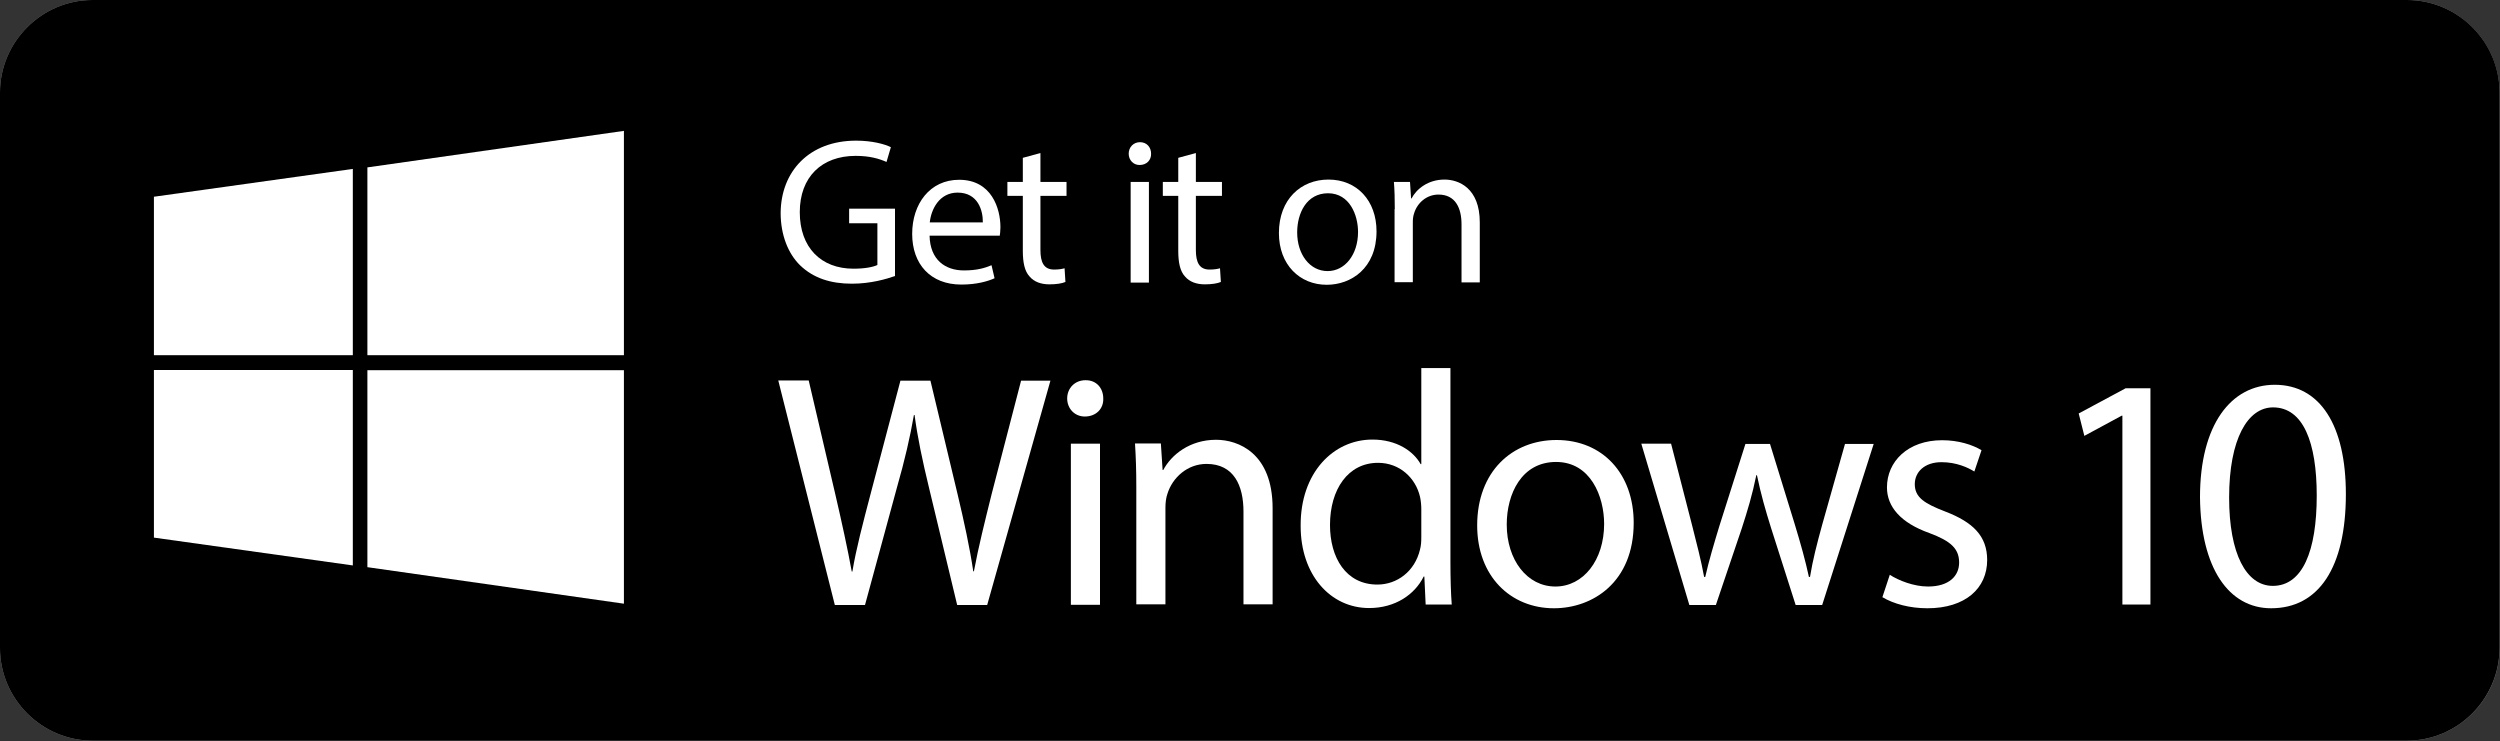 <svg width="1150" height="341" viewBox="0 0 1150 341" fill="none" xmlns="http://www.w3.org/2000/svg">
<rect x="0" y="0" width="1150" height="341" fill="#333333" stroke="none"/>
<g clip-path="url(#clip0)">
<path d="M1107.2 6.8C1126.9 6.8 1143 22.8 1143 42.6V298.1C1143 317.8 1127 333.9 1107.2 333.9H42.6C22.9 333.9 6.8 317.9 6.8 298.1V42.6C6.8 22.9 22.8 6.8 42.6 6.8H1107.2V6.8ZM1107.2 0H42.6C19.2 0 0 19.2 0 42.6V298.1C0 321.5 19.2 340.7 42.6 340.7H1107.2C1130.6 340.7 1149.8 321.5 1149.8 298.1V42.6C1149.7 19.2 1130.6 0 1107.2 0Z" fill="#A6A6A6"/>
<path d="M1107.2 340.7H42.6C19.2 340.7 0 321.5 0 298.1V42.6C0 19.2 19.2 0 42.6 0H1107.2C1130.6 0 1149.8 19.2 1149.8 42.6V298.1C1149.7 321.5 1130.6 340.7 1107.2 340.7Z" fill="black"/>
<path d="M162.3 260.1L70.8 247.3V170.2H162.3V260.1ZM162.3 163.4H70.8V90.5L162.3 77.7V163.4ZM287 277.7L169 260.9V170.3H287V277.7ZM287 163.4H169V77L287 60.2V163.4Z" fill="white"/>
<path d="M411.6 127C407.9 128.3 400.6 130.5 391.9 130.5C382.2 130.5 374.2 128 368 122C362.5 116.6 359.1 108 359.1 98C359.2 78.8 372.3 64.7 393.8 64.7C401.2 64.7 407 66.3 409.8 67.7L407.8 74.5C404.4 73 400.1 71.7 393.6 71.7C378 71.7 367.9 81.4 367.9 97.6C367.9 113.9 377.7 123.6 392.6 123.6C398 123.6 401.7 122.8 403.6 121.9V102.7H390.6V96H411.7V127H411.6Z" fill="white"/>
<path d="M427.6 108.3C427.8 119.7 435 124.4 443.4 124.4C449.4 124.4 453 123.3 456.1 122L457.5 128C454.6 129.3 449.5 130.9 442.2 130.9C428 130.9 419.6 121.5 419.6 107.6C419.6 93.7 427.8 82.7 441.2 82.7C456.2 82.7 460.2 96 460.2 104.5C460.2 106.2 460 107.6 459.9 108.4H427.6V108.3ZM452.1 102.3C452.2 96.9 449.9 88.6 440.5 88.6C432 88.6 428.3 96.4 427.7 102.3H452.1Z" fill="white"/>
<path d="M478.6 70.4V83.7H490.6V90.1H478.6V115C478.6 120.7 480.2 124 484.9 124C487.1 124 488.7 123.7 489.7 123.4L490.1 129.7C488.5 130.4 485.9 130.8 482.7 130.8C478.8 130.8 475.7 129.6 473.7 127.3C471.3 124.8 470.5 120.7 470.5 115.3V90.1H463.4V83.7H470.5V72.6L478.6 70.4Z" fill="white"/>
<path d="M529.5 70.7C529.6 73.6 527.5 75.9 524.2 75.9C521.3 75.9 519.2 73.6 519.2 70.7C519.2 67.7 521.4 65.4 524.4 65.4C527.5 65.4 529.5 67.7 529.5 70.7ZM520.1 129.9V83.7H528.5V130H520.1V129.9Z" fill="white"/>
<path d="M550.1 70.4V83.7H562.1V90.1H550.1V115C550.1 120.7 551.7 124 556.4 124C558.6 124 560.2 123.7 561.2 123.4L561.6 129.7C560 130.4 557.4 130.8 554.2 130.8C550.3 130.8 547.2 129.6 545.2 127.3C542.8 124.8 542 120.7 542 115.3V90.1H534.9V83.7H542V72.6L550.1 70.4Z" fill="white"/>
<path d="M633.2 106.4C633.2 123.5 621.4 131 610.3 131C597.9 131 588.3 121.8 588.3 107.2C588.3 91.7 598.4 82.6 611.1 82.6C624.2 82.6 633.2 92.3 633.2 106.4ZM596.7 106.9C596.7 117 602.5 124.7 610.7 124.7C618.7 124.7 624.7 117.1 624.7 106.7C624.7 98.9 620.8 88.9 610.9 88.9C601 88.9 596.7 98.1 596.7 106.9Z" fill="white"/>
<path d="M641.6 96.2C641.6 91.4 641.5 87.5 641.2 83.7H648.6L649.1 91.3H649.3C651.6 86.9 656.9 82.6 664.5 82.6C670.9 82.6 680.7 86.4 680.7 102.3V129.9H672.3V103.2C672.3 95.7 669.5 89.5 661.7 89.5C656.2 89.5 651.9 93.4 650.5 98.1C650.1 99.2 649.9 100.6 649.9 102V129.8H641.5V96.2H641.6Z" fill="white"/>
<path d="M384 278.2L358 175H372L384.2 227.2C387.2 240.1 390 252.9 391.8 262.9H392.1C393.8 252.6 397 240.4 400.5 227.1L414.2 175.1H428L440.5 227.4C443.4 239.6 446.1 251.9 447.7 262.8H448C450.1 251.5 453 240 456.2 227.1L469.7 175.1H483.2L454.1 278.3H440.3L427.4 224.6C424.2 211.4 422.1 201.3 420.7 190.9H420.4C418.6 201.2 416.3 211.3 412.5 224.6L397.9 278.3H384V278.2Z" fill="white"/>
<path d="M507.5 183.3C507.7 187.9 504.3 191.6 499 191.6C494.3 191.6 490.9 187.9 490.9 183.3C490.9 178.6 494.4 174.9 499.3 174.9C504.3 174.8 507.5 178.5 507.5 183.3ZM492.6 278.2V204.1H506V278.2H492.6Z" fill="white"/>
<path d="M522.7 224.1C522.7 216.4 522.5 210.2 522.1 204H534L534.8 216.2H535.1C538.8 209.2 547.3 202.3 559.4 202.3C569.6 202.3 585.4 208.4 585.4 233.8V278H572V235.3C572 223.4 567.6 213.4 555 213.4C546.2 213.4 539.3 219.7 537 227.2C536.4 228.9 536.1 231.2 536.1 233.5V278H522.7V224.1Z" fill="white"/>
<path d="M667.2 169.5V259C667.2 265.6 667.4 273.1 667.8 278.1H655.8L655.2 265.2H654.9C650.8 273.5 641.8 279.7 629.8 279.7C612 279.7 598.3 264.5 598.3 242C598.1 217.4 613.4 202.2 631.3 202.2C642.6 202.2 650.2 207.6 653.5 213.5H653.8V169.3H667.2V169.5ZM653.8 234.2C653.8 232.5 653.6 230.2 653.2 228.5C651.2 219.9 643.9 212.9 633.9 212.9C620.1 212.9 611.8 225.1 611.8 241.5C611.8 256.5 619.1 268.9 633.6 268.9C642.6 268.9 650.8 262.9 653.2 252.8C653.7 251 653.8 249.1 653.8 247V234.2Z" fill="white"/>
<path d="M751.5 240.5C751.5 267.9 732.6 279.8 714.8 279.8C694.9 279.8 679.5 265.1 679.5 241.7C679.5 216.9 695.6 202.4 716 202.4C737.2 202.4 751.5 217.9 751.5 240.5ZM693.1 241.3C693.1 257.5 702.4 269.8 715.5 269.8C728.3 269.8 737.9 257.7 737.9 241C737.9 228.4 731.7 212.5 715.8 212.5C699.9 212.5 693.1 227.2 693.1 241.3Z" fill="white"/>
<path d="M768.7 204.1L778.4 241.8C780.5 250.1 782.5 257.7 783.9 265.4H784.4C786.1 257.9 788.5 249.9 790.9 242L802.9 204.2H814.2L825.6 241.2C828.3 250.1 830.5 257.9 832.1 265.4H832.6C833.8 257.9 835.8 250.1 838.2 241.4L848.7 204.2H861.9L838.2 278.3H826L814.7 242.9C812.1 234.6 810 227.3 808.2 218.6H807.9C806.1 227.5 803.8 235.1 801.2 243.1L789.3 278.3H777.1L755 204.1H768.7Z" fill="white"/>
<path d="M869.3 264.4C873.3 267 880.3 269.8 886.9 269.8C896.6 269.8 901.2 264.9 901.2 258.8C901.2 252.4 897.4 248.9 887.5 245.2C874.3 240.5 868 233.1 868 224.2C868 212.3 877.6 202.5 893.4 202.5C900.9 202.5 907.4 204.6 911.5 207.1L908.2 216.9C905.3 215.1 900 212.6 893.1 212.6C885.2 212.6 880.8 217.2 880.8 222.7C880.8 228.8 885.2 231.6 894.8 235.3C907.6 240.2 914.1 246.6 914.1 257.6C914.1 270.6 904.1 279.8 886.6 279.8C878.5 279.8 871.1 277.8 865.9 274.7L869.3 264.4Z" fill="white"/>
<path d="M976.3 191.2H976L958.8 200.5L956.2 190.2L977.8 178.6H989.2V278.1H976.3V191.2Z" fill="white"/>
<path d="M1079.1 227.3C1079.1 261.1 1066.6 279.8 1044.7 279.8C1025.4 279.8 1012.3 261.6 1012 228.7C1012 195.3 1026.3 177 1046.4 177C1067.3 177 1079.1 195.7 1079.1 227.3ZM1025.4 228.9C1025.4 254.8 1033.3 269.5 1045.5 269.5C1059.2 269.5 1065.7 253.4 1065.7 228C1065.7 203.5 1059.5 187.4 1045.6 187.4C1034 187.4 1025.4 201.8 1025.4 228.9Z" fill="white"/>
</g>
<defs>
<clipPath id="clip0">
<rect width="1149.7" height="340.7" fill="white"/>
</clipPath>
</defs>
</svg>
